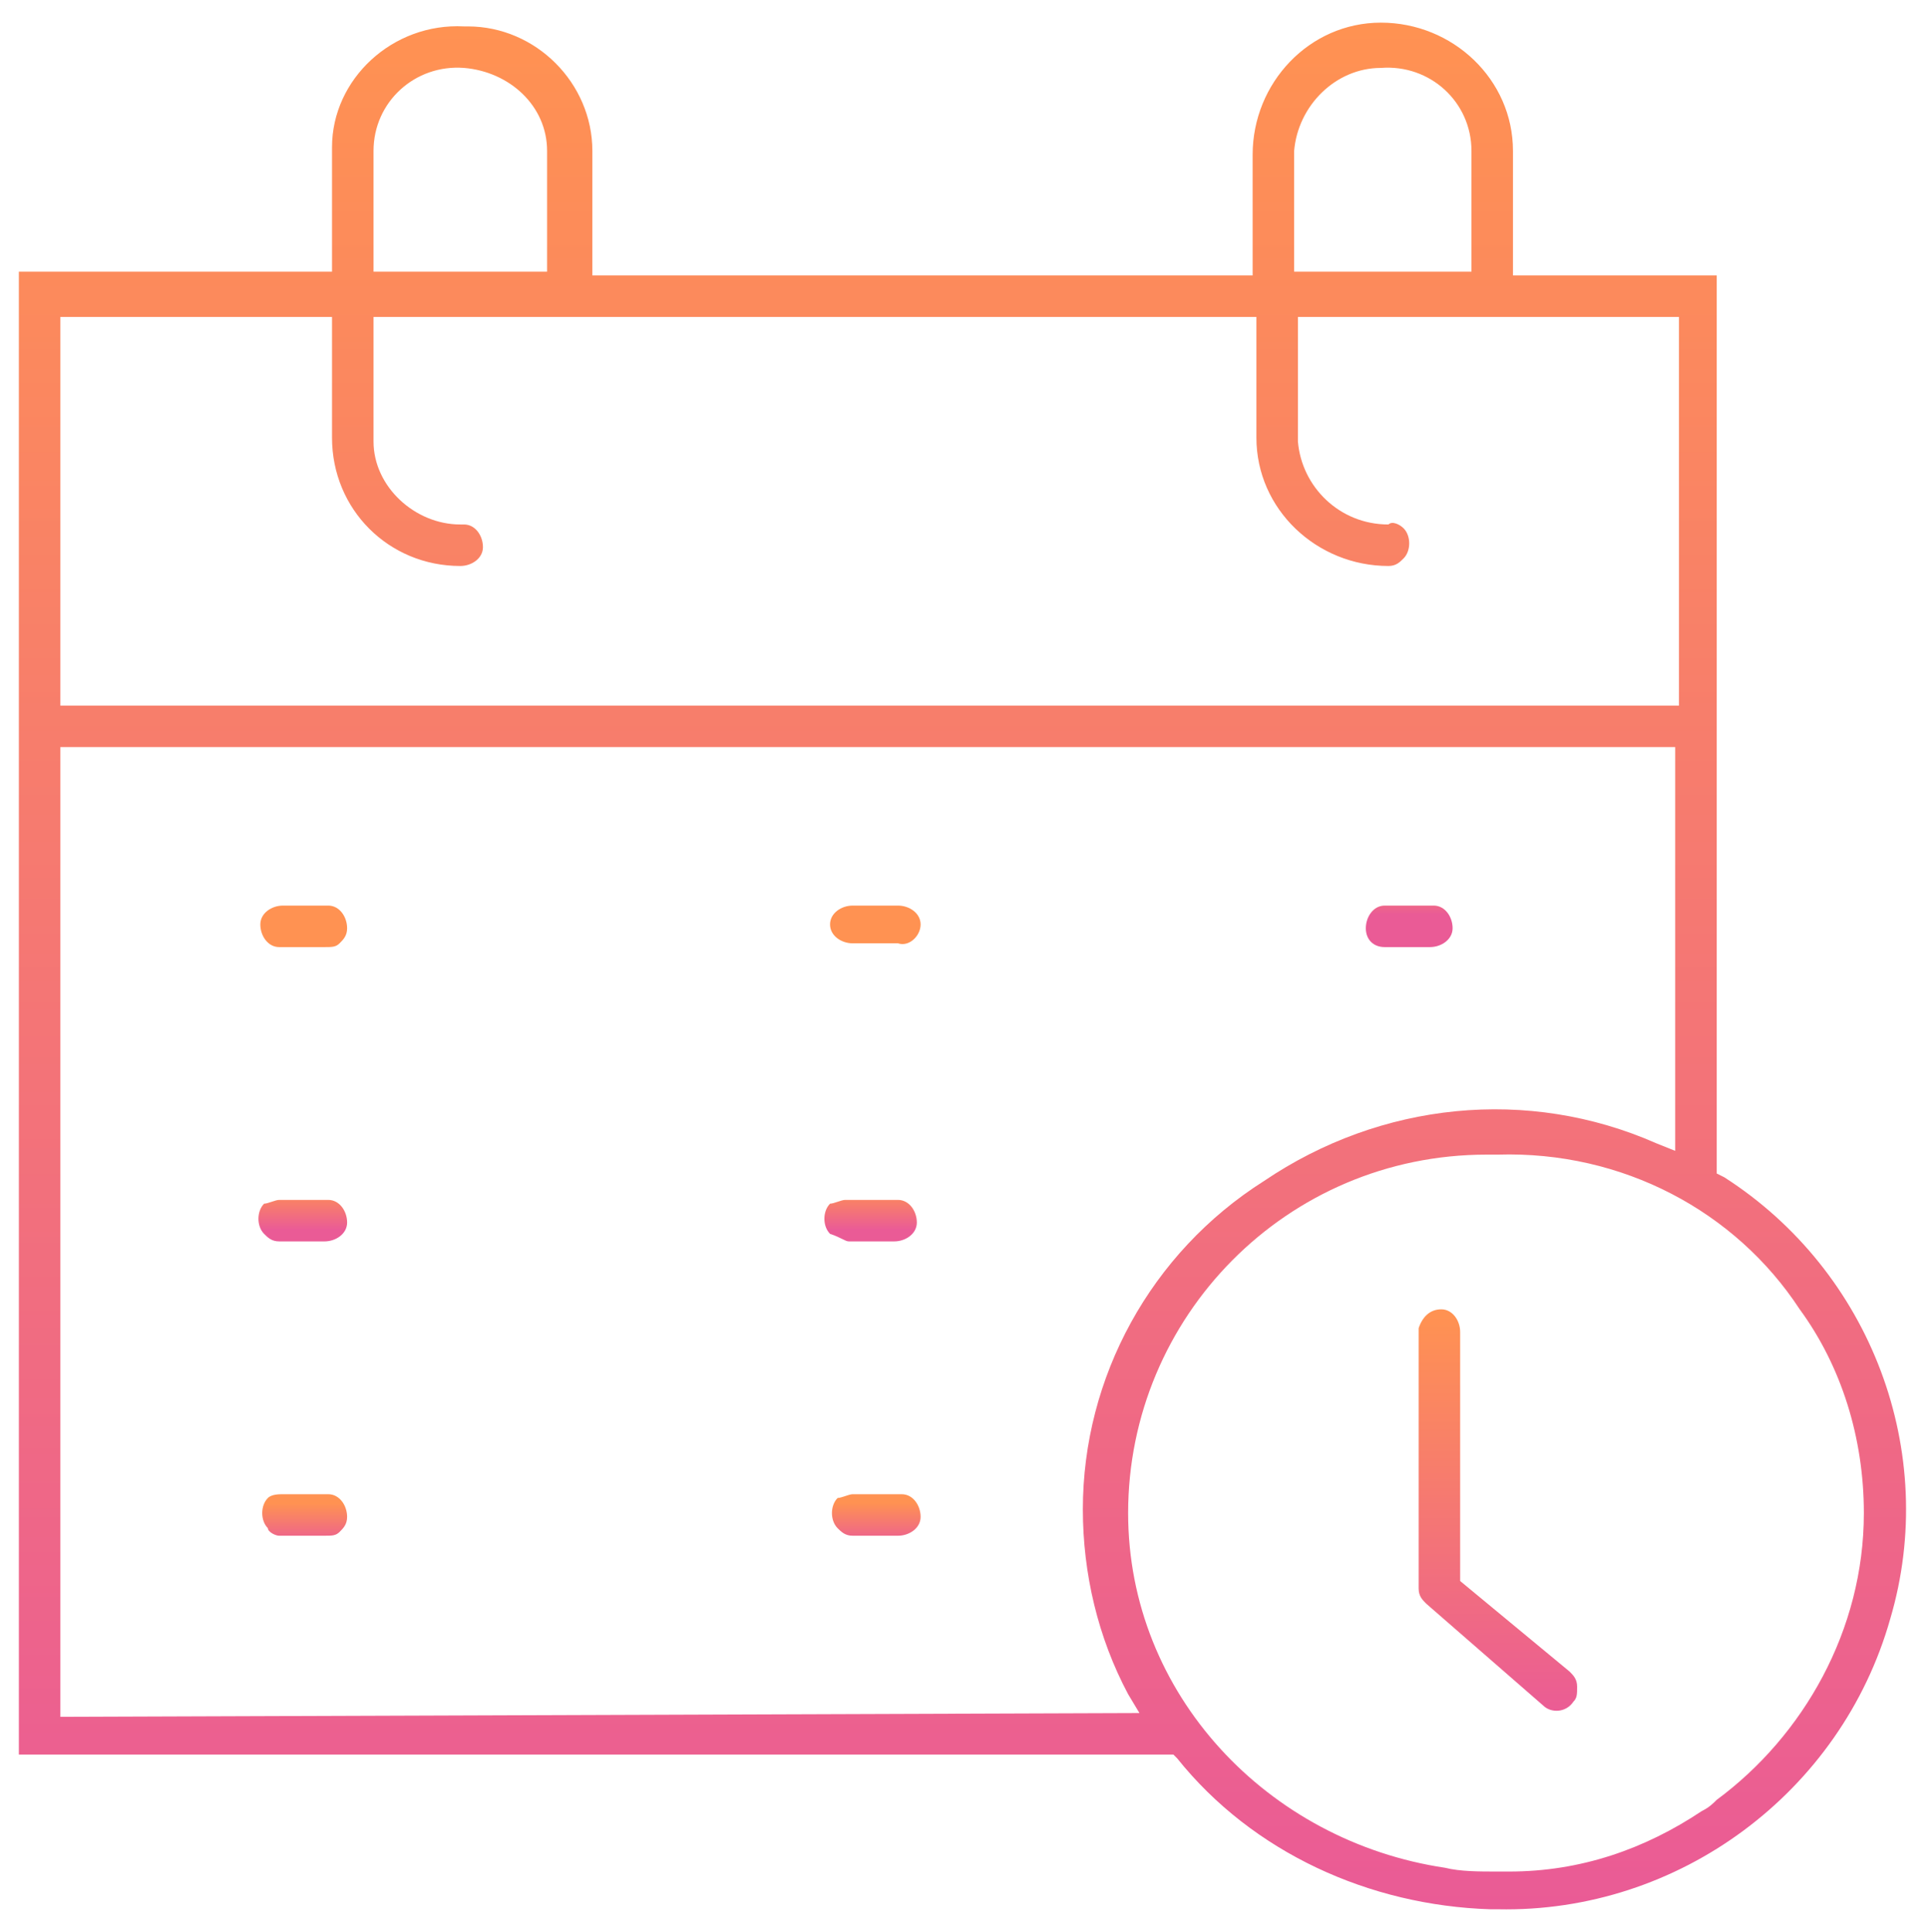 <svg xmlns="http://www.w3.org/2000/svg" xmlns:xlink="http://www.w3.org/1999/xlink" x="0px" y="0px" viewBox="0 0 51.1 51.2" style="enable-background:new 0 0 51.1 51.2;" xml:space="preserve"><style type="text/css">	.st0{fill:url(#SVGID_1_);}	.st1{fill:url(#SVGID_00000134941699800742692820000006260568672736491913_);}	.st2{fill:url(#SVGID_00000023966213441500506270000000435577899761109646_);}	.st3{fill:url(#SVGID_00000047764325526152374820000010873065565751191944_);}	.st4{fill:url(#SVGID_00000089532035452070417800000004329646452636017028_);}	.st5{fill:url(#SVGID_00000114040428579975669440000015773981388946483379_);}	.st6{fill:url(#SVGID_00000174570749672551495500000000172685364466483132_);}	.st7{fill:url(#SVGID_00000052082500935087327250000014278317369879761034_);}	.st8{fill:url(#SVGID_00000041277386689983729510000012539713836746107286_);}</style><g>	<linearGradient id="SVGID_1_" gradientUnits="userSpaceOnUse" x1="25.542" y1="0.578" x2="25.542" y2="50.695">		<stop offset="0" style="stop-color:#FF9252"></stop>		<stop offset="1" style="stop-color:#EA5B96"></stop>	</linearGradient>	<path class="st0" d="M45.7,31.2l-0.2-0.1V7.3h-5.4V4c0-1.9-1.6-3.4-3.5-3.4c-1.9,0-3.4,1.6-3.4,3.5v3.2H15.7V4  c0-1.8-1.5-3.3-3.3-3.3h-0.1c-1.9-0.1-3.5,1.4-3.5,3.2V4v3.2H0.5v39.3h30.6l0.1,0.1c2,2.5,5.1,3.9,8.3,4h0.2  c4.8,0.1,9.1-3.1,10.4-7.7C51.4,38.5,49.6,33.7,45.7,31.2z M34.3,4c0.1-1.2,1.1-2.2,2.3-2.2C37.9,1.7,39,2.7,39,4v3.2h-4.7V4z   M9.9,4c0-1.3,1.1-2.3,2.4-2.2c1.2,0.1,2.2,1,2.2,2.2v3.2H9.9V4z M1.6,8.4h7.2v3.2c0,1.9,1.5,3.4,3.4,3.4c0.3,0,0.6-0.2,0.6-0.5  c0-0.3-0.2-0.6-0.5-0.6h-0.1c-1.2,0-2.3-1-2.3-2.2V8.4h23.4v3.2c0,1.9,1.6,3.4,3.5,3.4c0.2,0,0.3-0.1,0.4-0.2  c0.2-0.2,0.2-0.6,0-0.8c-0.1-0.1-0.3-0.2-0.4-0.1c-1.3,0-2.3-1-2.4-2.2V8.4h10.1v10.3H1.6V8.4z M1.6,45.5V19.8h42.8v10.7l-0.5-0.2  c-3.4-1.5-7.3-1.1-10.4,1c-3,1.9-4.8,5.2-4.8,8.7c0,1.7,0.4,3.4,1.2,4.9l0.3,0.5L1.6,45.5z M49.4,40.1  C49.4,40.1,49.4,40.1,49.4,40.1c0,3.1-1.6,5.9-3.9,7.6c-0.1,0.1-0.2,0.2-0.4,0.3c0,0,0,0,0,0c-1.5,1-3.2,1.6-5.1,1.6  c-0.1,0-0.2,0-0.3,0c-0.5,0-1,0-1.4-0.1c-4.7-0.7-8.4-4.6-8.4-9.4c0,0,0,0,0,0c0,0,0,0,0,0s0,0,0,0c0,0,0,0,0,0  c0-5.2,4.2-9.5,9.5-9.5c0.1,0,0.2,0,0.3,0c3.3-0.1,6.3,1.5,8,4.1C48.8,36.2,49.4,38.1,49.4,40.1C49.4,40.1,49.4,40.1,49.4,40.1  C49.4,40.1,49.4,40.1,49.4,40.1z"></path>			<linearGradient id="SVGID_00000152245702611628280920000005989640325828490641_" gradientUnits="userSpaceOnUse" x1="-3826.543" y1="1257.229" x2="-3826.543" y2="1256.229" gradientTransform="matrix(4.195 0 0 -10.737 16092.462 13533.668)">		<stop offset="0" style="stop-color:#FF9252"></stop>		<stop offset="1" style="stop-color:#EA5B96"></stop>	</linearGradient>	<path style="fill:url(#SVGID_00000152245702611628280920000005989640325828490641_);" d="M38.7,41.9v-6.6c0-0.3-0.2-0.6-0.5-0.6  l0,0l0,0c-0.3,0-0.5,0.2-0.6,0.5v6.9c0,0.2,0.1,0.3,0.2,0.4l3.1,2.7c0.2,0.2,0.6,0.2,0.8-0.1c0.1-0.1,0.1-0.2,0.1-0.4  s-0.1-0.3-0.2-0.4L38.7,41.9z"></path>			<linearGradient id="SVGID_00000093134752451860384470000007256079117430083245_" gradientUnits="userSpaceOnUse" x1="-2883.675" y1="-2827.354" x2="-2883.675" y2="-2828.354" gradientTransform="matrix(2.348 0 0 -1.105 6777.509 -3098.858)">		<stop offset="0" style="stop-color:#FF9252"></stop>		<stop offset="1" style="stop-color:#EA5B96"></stop>	</linearGradient>	<path style="fill:url(#SVGID_00000093134752451860384470000007256079117430083245_);" d="M7.5,24c-0.3,0-0.6,0.2-0.6,0.5  s0.2,0.6,0.5,0.6h1.2c0.2,0,0.3,0,0.4-0.1c0.1-0.1,0.2-0.2,0.2-0.4C9.2,24.3,9,24,8.7,24H7.5z"></path>			<linearGradient id="SVGID_00000169540037933402675500000000125905042378225289_" gradientUnits="userSpaceOnUse" x1="-2882.62" y1="-2835.202" x2="-2882.62" y2="-2836.202" gradientTransform="matrix(2.346 0 0 -1.103 6786.723 -3102.14)">		<stop offset="0" style="stop-color:#FF9252"></stop>		<stop offset="1" style="stop-color:#EA5B96"></stop>	</linearGradient>	<path style="fill:url(#SVGID_00000169540037933402675500000000125905042378225289_);" d="M24.4,24.5c0-0.3-0.3-0.5-0.6-0.5h-1.2  c-0.3,0-0.6,0.2-0.6,0.5l0,0c0,0.3,0.3,0.5,0.6,0.5h1.2C24.1,25.1,24.4,24.8,24.4,24.5L24.4,24.5"></path>			<linearGradient id="SVGID_00000134949551783378962080000006157413597213775514_" gradientUnits="userSpaceOnUse" x1="-2845.648" y1="-2832.335" x2="-2845.648" y2="-2833.335" gradientTransform="matrix(2.307 0 0 -1.103 6600.869 -3100.964)">		<stop offset="0" style="stop-color:#FF9252"></stop>		<stop offset="1" style="stop-color:#EA5B96"></stop>	</linearGradient>	<path style="fill:url(#SVGID_00000134949551783378962080000006157413597213775514_);" d="M37.9,25.1c0.3,0,0.6-0.2,0.6-0.5  S38.3,24,38,24h-1.3c-0.3,0-0.5,0.3-0.5,0.6c0,0.3,0.2,0.5,0.5,0.5H37.9L37.9,25.1z"></path>			<linearGradient id="SVGID_00000057858751358978764210000006281778943022780818_" gradientUnits="userSpaceOnUse" x1="-2911.003" y1="-2829.038" x2="-2911.003" y2="-2830.038" gradientTransform="matrix(2.378 0 0 -1.104 6929.84 -3091.793)">		<stop offset="0" style="stop-color:#FF9252"></stop>		<stop offset="1" style="stop-color:#EA5B96"></stop>	</linearGradient>	<path style="fill:url(#SVGID_00000057858751358978764210000006281778943022780818_);" d="M7.4,32.9h1.2c0.3,0,0.6-0.2,0.6-0.5  S9,31.8,8.7,31.8H8.6H7.4c-0.1,0-0.3,0.1-0.4,0.1c-0.2,0.2-0.2,0.6,0,0.8C7.1,32.8,7.2,32.9,7.4,32.9"></path>			<linearGradient id="SVGID_00000142155033404862099340000009205035204341556104_" gradientUnits="userSpaceOnUse" x1="-2910.157" y1="-2829.038" x2="-2910.157" y2="-2830.038" gradientTransform="matrix(2.377 0 0 -1.104 6939.967 -3091.793)">		<stop offset="0" style="stop-color:#FF9252"></stop>		<stop offset="1" style="stop-color:#EA5B96"></stop>	</linearGradient>	<path style="fill:url(#SVGID_00000142155033404862099340000009205035204341556104_);" d="M22.5,32.9h1.2c0.3,0,0.6-0.2,0.6-0.5  s-0.2-0.6-0.5-0.6h-0.1h-1.3c-0.1,0-0.3,0.1-0.4,0.1c-0.2,0.2-0.2,0.6,0,0.8C22.3,32.8,22.4,32.9,22.5,32.9"></path>			<linearGradient id="SVGID_00000065783503350675527340000006174762415982579127_" gradientUnits="userSpaceOnUse" x1="-2883.54" y1="-2829.835" x2="-2883.54" y2="-2830.835" gradientTransform="matrix(2.347 0 0 -1.104 6776.641 -3084.308)">		<stop offset="0" style="stop-color:#FF9252"></stop>		<stop offset="1" style="stop-color:#EA5B96"></stop>	</linearGradient>	<path style="fill:url(#SVGID_00000065783503350675527340000006174762415982579127_);" d="M7.5,39.6c-0.1,0-0.3,0-0.4,0.1  c-0.2,0.2-0.2,0.6,0,0.8c0,0.1,0.2,0.2,0.3,0.2h1.2c0.2,0,0.3,0,0.4-0.1c0.1-0.1,0.2-0.2,0.2-0.4c0-0.3-0.2-0.6-0.5-0.6H7.5z"></path>			<linearGradient id="SVGID_00000135691376340571506290000005144325957480870305_" gradientUnits="userSpaceOnUse" x1="-2917.092" y1="-2817.47" x2="-2917.092" y2="-2818.47" gradientTransform="matrix(2.385 0 0 -1.107 6979.645 -3079.108)">		<stop offset="0" style="stop-color:#FF9252"></stop>		<stop offset="1" style="stop-color:#EA5B96"></stop>	</linearGradient>	<path style="fill:url(#SVGID_00000135691376340571506290000005144325957480870305_);" d="M22.6,39.6c-0.1,0-0.3,0.1-0.4,0.1  c-0.2,0.2-0.2,0.6,0,0.8c0.1,0.1,0.2,0.2,0.4,0.2h1.2c0.3,0,0.6-0.2,0.6-0.5s-0.2-0.6-0.5-0.6h-0.1H22.6L22.6,39.6z"></path></g></svg>